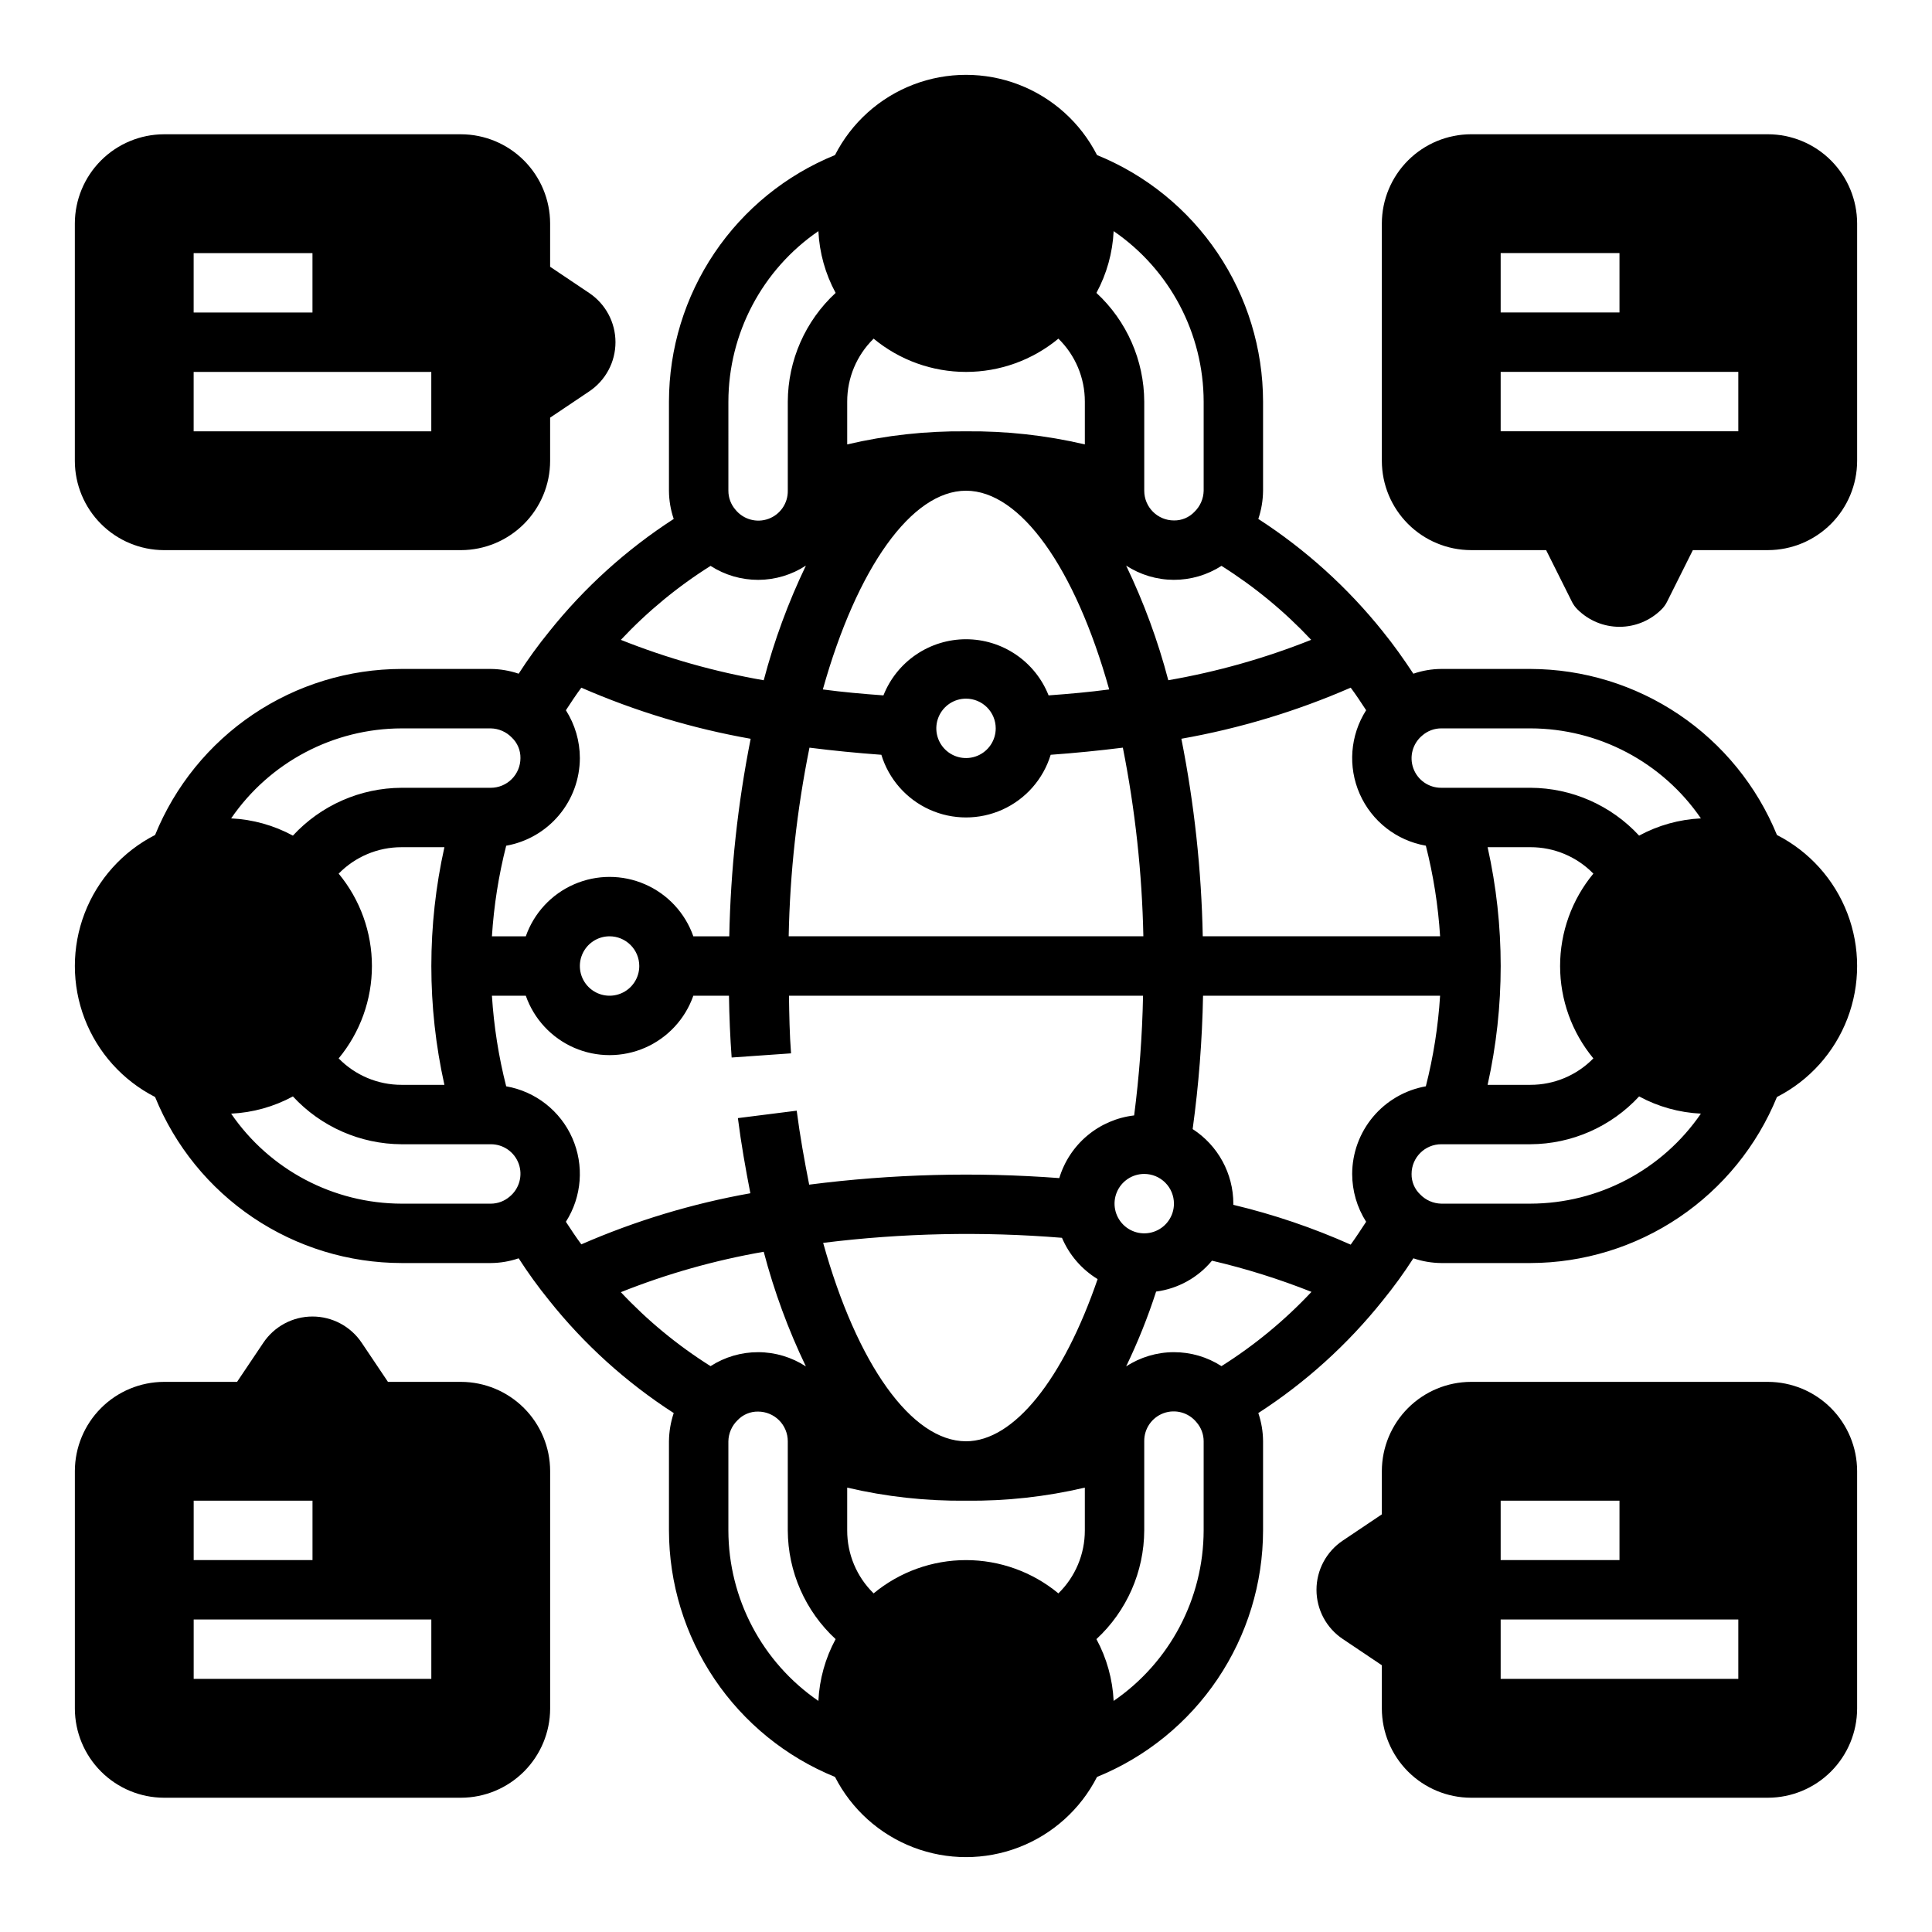 <?xml version="1.0" encoding="UTF-8"?>
<!-- Uploaded to: SVG Find, www.svgrepo.com, Generator: SVG Find Mixer Tools -->
<svg fill="#000000" width="800px" height="800px" version="1.1" viewBox="144 144 512 512" xmlns="http://www.w3.org/2000/svg">
 <g>
  <path d="m614.91 365.28c-5.309-12.98-14.352-24.094-25.984-31.93-11.633-7.836-25.328-12.035-39.355-12.074h-23.617c-2.516 0.016-5.016 0.441-7.398 1.262-2.598-3.938-5.273-7.715-8.031-11.098l0.004-0.004c-9.34-11.688-20.504-21.789-33.062-29.914 0.812-2.41 1.234-4.934 1.258-7.477v-23.617c-0.016-14.031-4.211-27.738-12.047-39.375-7.836-11.637-18.961-20.676-31.957-25.961-4.375-8.574-11.77-15.227-20.758-18.676-8.984-3.445-18.93-3.445-27.918 0-8.988 3.449-16.383 10.102-20.758 18.676-12.992 5.285-24.117 14.324-31.957 25.961-7.836 11.637-12.031 25.344-12.047 39.375v23.617c0.016 2.543 0.441 5.07 1.262 7.477-12.531 8.102-23.672 18.176-32.984 29.836-2.91 3.57-5.617 7.305-8.109 11.18-2.383-0.812-4.883-1.238-7.398-1.262h-23.617c-14.031 0.016-27.738 4.211-39.375 12.047-11.637 7.84-20.676 18.965-25.961 31.957-8.574 4.375-15.227 11.77-18.676 20.758-3.445 8.988-3.445 18.934 0 27.918 3.449 8.988 10.102 16.383 18.676 20.758 5.285 12.996 14.324 24.121 25.961 31.957 11.637 7.836 25.344 12.031 39.375 12.047h23.617c2.519-0.016 5.016-0.441 7.398-1.258 2.473 3.84 5.152 7.547 8.031 11.098 9.316 11.707 20.484 21.809 33.062 29.914-0.809 2.41-1.234 4.934-1.262 7.477v23.617c0.016 14.031 4.211 27.738 12.047 39.375 7.84 11.637 18.965 20.676 31.957 25.965 4.379 8.57 11.773 15.219 20.758 18.664 8.988 3.445 18.93 3.445 27.918 0 8.984-3.445 16.379-10.094 20.758-18.664 12.996-5.289 24.121-14.328 31.957-25.965 7.836-11.637 12.031-25.344 12.047-39.375v-23.617c-0.016-2.543-0.441-5.066-1.258-7.477 12.531-8.102 23.668-18.176 32.98-29.836 2.91-3.57 5.617-7.305 8.109-11.176 2.383 0.812 4.883 1.234 7.398 1.258h23.617c14.027-0.035 27.723-4.238 39.355-12.074 11.633-7.836 20.676-18.949 25.984-31.93 8.57-4.379 15.219-11.773 18.664-20.758 3.445-8.988 3.445-18.93 0-27.918-3.445-8.984-10.094-16.379-18.664-20.758zm-108.87-33.062c-4.242 6.648-4.879 14.973-1.699 22.184 3.18 7.215 9.754 12.359 17.523 13.715 2.004 7.867 3.269 15.906 3.777 24.008h-62.898c-0.348-17.582-2.246-35.098-5.668-52.348 15.438-2.727 30.5-7.273 44.871-13.539 1.418 1.887 2.754 3.934 4.094 5.981zm-14.562-18.656c-12.219 4.871-24.906 8.461-37.867 10.707-2.746-10.461-6.492-20.637-11.176-30.387 3.754 2.453 8.137 3.766 12.621 3.781 4.484 0.012 8.879-1.273 12.648-3.703 8.727 5.492 16.719 12.082 23.773 19.602zm-91.473-0.156c-4.719 0-9.328 1.418-13.234 4.074-3.902 2.652-6.914 6.414-8.652 10.805-5.434-0.395-10.785-0.867-16.059-1.574 9.055-32.277 23.539-52.664 37.945-52.664s28.891 20.387 37.941 52.664c-5.273 0.707-10.629 1.18-16.059 1.574-1.734-4.391-4.75-8.152-8.652-10.805-3.902-2.656-8.512-4.074-13.23-4.074zm7.871 23.617c0 3.184-1.918 6.055-4.859 7.273-2.941 1.215-6.328 0.543-8.578-1.707-2.254-2.254-2.926-5.637-1.707-8.578 1.219-2.945 4.09-4.863 7.273-4.863 2.086 0 4.09 0.832 5.566 2.309 1.477 1.477 2.305 3.477 2.305 5.566zm-30.309 7.008v-0.004c1.973 6.453 6.621 11.742 12.77 14.523 6.144 2.777 13.188 2.777 19.336 0 6.144-2.781 10.797-8.07 12.766-14.523 6.535-0.473 12.832-1.102 19.129-1.891v0.004c3.269 16.469 5.09 33.195 5.434 49.984h-93.992c0.328-16.793 2.172-33.523 5.508-49.984 6.219 0.785 12.52 1.414 19.051 1.887zm77.539 118.95c0 3.184-1.918 6.051-4.859 7.269-2.941 1.219-6.328 0.547-8.578-1.703-2.25-2.254-2.926-5.641-1.707-8.582 1.219-2.941 4.09-4.859 7.273-4.859 2.09 0 4.09 0.832 5.566 2.309 1.477 1.473 2.305 3.477 2.305 5.566zm-15.98-257.73c14.902 10.219 23.82 27.117 23.855 45.184v23.617c-0.043 2.113-0.922 4.121-2.441 5.59-1.41 1.488-3.383 2.316-5.434 2.281-4.348 0-7.871-3.523-7.871-7.871v-23.617c-0.043-10.945-4.633-21.383-12.672-28.812 2.731-5.047 4.289-10.641 4.562-16.371zm-70.609 45.184c-0.016-6.281 2.512-12.301 7.004-16.688 6.887 5.699 15.543 8.816 24.484 8.816 8.938 0 17.594-3.117 24.48-8.816 4.492 4.387 7.019 10.406 7.008 16.688v11.336c-10.32-2.418-20.895-3.578-31.488-3.465-10.598-0.113-21.172 1.047-31.488 3.465zm-31.488 0c0.031-18.066 8.953-34.965 23.852-45.184 0.273 5.731 1.836 11.324 4.566 16.371-8.043 7.43-12.633 17.867-12.676 28.812v23.617c0.051 3.324-2.008 6.312-5.133 7.449-3.125 1.137-6.625 0.168-8.723-2.41-1.219-1.398-1.891-3.188-1.887-5.039zm-4.723 43.531c3.769 2.43 8.16 3.715 12.645 3.703 4.484-0.016 8.867-1.328 12.621-3.781-4.684 9.75-8.426 19.926-11.176 30.387-12.957-2.246-25.648-5.836-37.863-10.707 7.055-7.519 15.043-14.109 23.773-19.602zm-34.637 50.934c-0.004-4.492-1.289-8.887-3.703-12.676 1.34-2.047 2.676-4.094 4.094-5.984v0.004c14.371 6.266 29.434 10.812 44.871 13.539-3.422 17.25-5.32 34.766-5.668 52.348h-9.523c-2.164-6.172-6.801-11.168-12.797-13.781-5.996-2.617-12.812-2.617-18.809 0-5.996 2.613-10.633 7.609-12.793 13.781h-8.977c0.512-8.102 1.777-16.141 3.781-24.008 5.457-0.969 10.406-3.824 13.973-8.07 3.57-4.242 5.531-9.605 5.551-15.152zm15.742 55.105c0 3.184-1.918 6.055-4.859 7.269-2.941 1.219-6.328 0.547-8.578-1.703-2.254-2.254-2.926-5.641-1.707-8.582s4.09-4.859 7.273-4.859c2.086 0 4.09 0.832 5.566 2.309 1.477 1.477 2.305 3.477 2.305 5.566zm-62.977-62.977h23.617c2.113 0.039 4.121 0.918 5.59 2.438 1.488 1.41 2.316 3.383 2.281 5.434 0 2.086-0.828 4.09-2.305 5.566-1.477 1.477-3.481 2.305-5.566 2.305h-23.617c-10.945 0.043-21.383 4.633-28.812 12.676-5.047-2.731-10.641-4.293-16.371-4.566 10.219-14.898 27.117-23.82 45.184-23.852zm11.336 94.465h-11.336c-6.281 0.012-12.301-2.516-16.688-7.008 5.699-6.887 8.816-15.543 8.816-24.48 0-8.941-3.117-17.598-8.816-24.484 4.387-4.492 10.406-7.019 16.688-7.004h11.336c-4.617 20.738-4.617 42.238 0 62.977zm17.32 29.598c-1.398 1.219-3.188 1.891-5.039 1.891h-23.617c-18.066-0.035-34.965-8.953-45.184-23.855 5.731-0.273 11.324-1.832 16.371-4.562 7.43 8.039 17.867 12.629 28.812 12.672h23.617c3.309-0.023 6.273 2.039 7.406 5.152 1.129 3.109 0.18 6.594-2.367 8.703zm14.879 6.691h-0.004c4.242-6.644 4.879-14.973 1.699-22.184-3.18-7.215-9.754-12.359-17.52-13.715-2.004-7.867-3.269-15.906-3.781-24.008h8.977c2.16 6.172 6.797 11.168 12.793 13.785 5.996 2.613 12.812 2.613 18.809 0 5.996-2.617 10.633-7.613 12.797-13.785h9.445c0.078 5.512 0.316 11.02 0.707 16.375l15.742-1.102c-0.395-5.039-0.473-10.156-0.551-15.273h93.836c-0.211 10.609-1 21.199-2.359 31.723-4.566 0.531-8.879 2.387-12.402 5.34-3.527 2.949-6.109 6.867-7.438 11.27-22.094-1.668-44.301-1.086-66.281 1.734-1.258-6.375-2.441-12.91-3.305-19.602l-15.586 1.969c0.867 6.848 2.047 13.461 3.305 19.918v-0.004c-15.41 2.738-30.445 7.285-44.793 13.539-1.414-1.887-2.754-3.934-4.094-5.981zm140.91 15.191c-9.137 26.609-22.203 42.98-34.875 42.98-14.406 0-28.891-20.387-37.863-52.586l-0.004 0.004c20.996-2.613 42.207-3.059 63.293-1.34 1.93 4.543 5.234 8.367 9.445 10.941zm-126.35 3.465c12.215-4.871 24.906-8.457 37.863-10.707 2.75 10.461 6.492 20.637 11.176 30.387-3.754-2.453-8.137-3.766-12.621-3.777-4.484-0.016-8.875 1.27-12.645 3.699-8.73-5.492-16.719-12.078-23.773-19.602zm52.348 108.32c-14.898-10.223-23.82-27.117-23.852-45.188v-23.617c0.039-2.109 0.918-4.121 2.438-5.586 1.41-1.492 3.383-2.32 5.434-2.285 2.086 0 4.09 0.832 5.566 2.305 1.477 1.477 2.305 3.481 2.305 5.566v23.617c0.043 10.945 4.633 21.383 12.676 28.812-2.731 5.047-4.293 10.641-4.566 16.375zm70.613-45.188c0.012 6.281-2.516 12.301-7.008 16.688-6.887-5.695-15.543-8.816-24.48-8.816-8.941 0-17.598 3.121-24.484 8.816-4.492-4.387-7.019-10.406-7.004-16.688v-11.336c10.316 2.418 20.891 3.578 31.488 3.465 10.598 0.121 21.168-1.043 31.488-3.465zm31.488 0c-0.035 18.07-8.953 34.965-23.855 45.188-0.273-5.734-1.832-11.328-4.562-16.375 8.039-7.43 12.629-17.867 12.672-28.812v-23.617c-0.051-3.32 2.012-6.312 5.133-7.449 3.125-1.137 6.625-0.168 8.723 2.414 1.219 1.395 1.891 3.184 1.891 5.035zm4.723-43.531c-3.769-2.43-8.164-3.715-12.648-3.699-4.484 0.012-8.867 1.324-12.621 3.777 3.102-6.422 5.758-13.051 7.949-19.836 5.789-0.762 11.078-3.688 14.801-8.188 8.98 2.098 17.797 4.863 26.371 8.266-7.082 7.547-15.098 14.16-23.852 19.68zm34.637-50.934c0.004 4.492 1.285 8.887 3.699 12.676-1.34 2.047-2.676 4.094-4.094 6.062-10.016-4.473-20.426-8.004-31.094-10.551v-0.312c-0.016-7.988-4.074-15.426-10.785-19.762 1.609-11.715 2.531-23.52 2.754-35.344h62.82c-0.508 8.102-1.773 16.141-3.777 24.008-5.461 0.969-10.406 3.828-13.977 8.07-3.566 4.246-5.531 9.609-5.547 15.152zm47.23 7.871-23.617 0.004c-2.109-0.043-4.121-0.922-5.586-2.441-1.492-1.41-2.32-3.383-2.285-5.434 0-4.348 3.523-7.871 7.871-7.871h23.617c10.945-0.043 21.383-4.633 28.812-12.672 5.047 2.731 10.641 4.289 16.375 4.562-10.223 14.902-27.117 23.82-45.188 23.855zm-11.336-94.461h11.336c6.281-0.016 12.301 2.512 16.688 7.004-5.695 6.887-8.816 15.543-8.816 24.484 0 8.938 3.121 17.594 8.816 24.48-4.387 4.492-10.406 7.019-16.688 7.008h-11.336c4.621-20.738 4.621-42.238 0-62.977zm40.148-3.07c-7.43-8.043-17.867-12.633-28.812-12.676h-23.617c-3.309 0.023-6.273-2.039-7.402-5.148-1.133-3.113-0.184-6.598 2.367-8.707 1.395-1.219 3.184-1.891 5.035-1.887h23.617c18.07 0.031 34.965 8.953 45.188 23.852-5.734 0.273-11.328 1.836-16.375 4.566z"/>
  <path d="m300.1 221.62-10.312-6.926v-11.492c-0.016-6.258-2.512-12.254-6.938-16.68-4.426-4.426-10.418-6.918-16.676-6.938h-78.723c-6.258 0.02-12.254 2.512-16.676 6.938-4.426 4.426-6.922 10.422-6.941 16.68v62.977c0.02 6.258 2.516 12.25 6.941 16.676 4.422 4.426 10.418 6.922 16.676 6.938h78.723c6.258-0.016 12.25-2.512 16.676-6.938 4.426-4.426 6.922-10.418 6.938-16.676v-11.496l10.312-6.926c4.379-2.906 7.008-7.812 7.008-13.066s-2.629-10.16-7.008-13.07zm-104.78-10.547h31.488v15.742h-31.488zm62.977 47.23h-62.977v-15.742h62.977z"/>
  <path d="m612.54 179.58h-78.719c-6.258 0.02-12.254 2.512-16.68 6.938s-6.918 10.422-6.938 16.68v62.977c0.02 6.258 2.512 12.25 6.938 16.676 4.426 4.426 10.422 6.922 16.68 6.938h19.918l6.848 13.699h-0.004c0.383 0.762 0.887 1.453 1.496 2.047 2.953 2.93 6.941 4.578 11.102 4.578s8.148-1.648 11.098-4.578c0.609-0.594 1.117-1.285 1.496-2.047l6.848-13.699h19.918c6.258-0.016 12.254-2.512 16.68-6.938 4.422-4.426 6.918-10.418 6.938-16.676v-62.977c-0.02-6.258-2.516-12.254-6.938-16.68-4.426-4.426-10.422-6.918-16.68-6.938zm-70.848 31.488h31.488v15.742h-31.488zm62.977 47.23h-62.977v-15.742h62.977z"/>
  <path d="m612.54 510.21h-78.719c-6.258 0.02-12.254 2.512-16.68 6.938s-6.918 10.422-6.938 16.68v11.492l-10.312 6.926c-4.375 2.91-7.008 7.816-7.008 13.07s2.633 10.16 7.008 13.066l10.312 6.926v11.496c0.02 6.258 2.512 12.25 6.938 16.676 4.426 4.426 10.422 6.922 16.68 6.938h78.719c6.258-0.016 12.254-2.512 16.68-6.938 4.422-4.426 6.918-10.418 6.938-16.676v-62.977c-0.02-6.258-2.516-12.254-6.938-16.68-4.426-4.426-10.422-6.918-16.68-6.938zm-70.848 31.488h31.488v15.742h-31.488zm62.977 47.23h-62.977v-15.742h62.977z"/>
  <path d="m266.18 510.21h-19.367l-6.926-10.312c-2.91-4.375-7.816-7.008-13.07-7.008s-10.16 2.633-13.066 7.008l-6.926 10.312h-19.367c-6.258 0.02-12.254 2.512-16.676 6.938-4.426 4.426-6.922 10.422-6.941 16.68v62.977c0.02 6.258 2.516 12.25 6.941 16.676 4.422 4.426 10.418 6.922 16.676 6.938h78.723c6.258-0.016 12.25-2.512 16.676-6.938 4.426-4.426 6.922-10.418 6.938-16.676v-62.977c-0.016-6.258-2.512-12.254-6.938-16.68-4.426-4.426-10.418-6.918-16.676-6.938zm-70.852 31.488h31.488v15.742h-31.488zm62.977 47.23h-62.977v-15.742h62.977z"/>
 </g>
</svg>